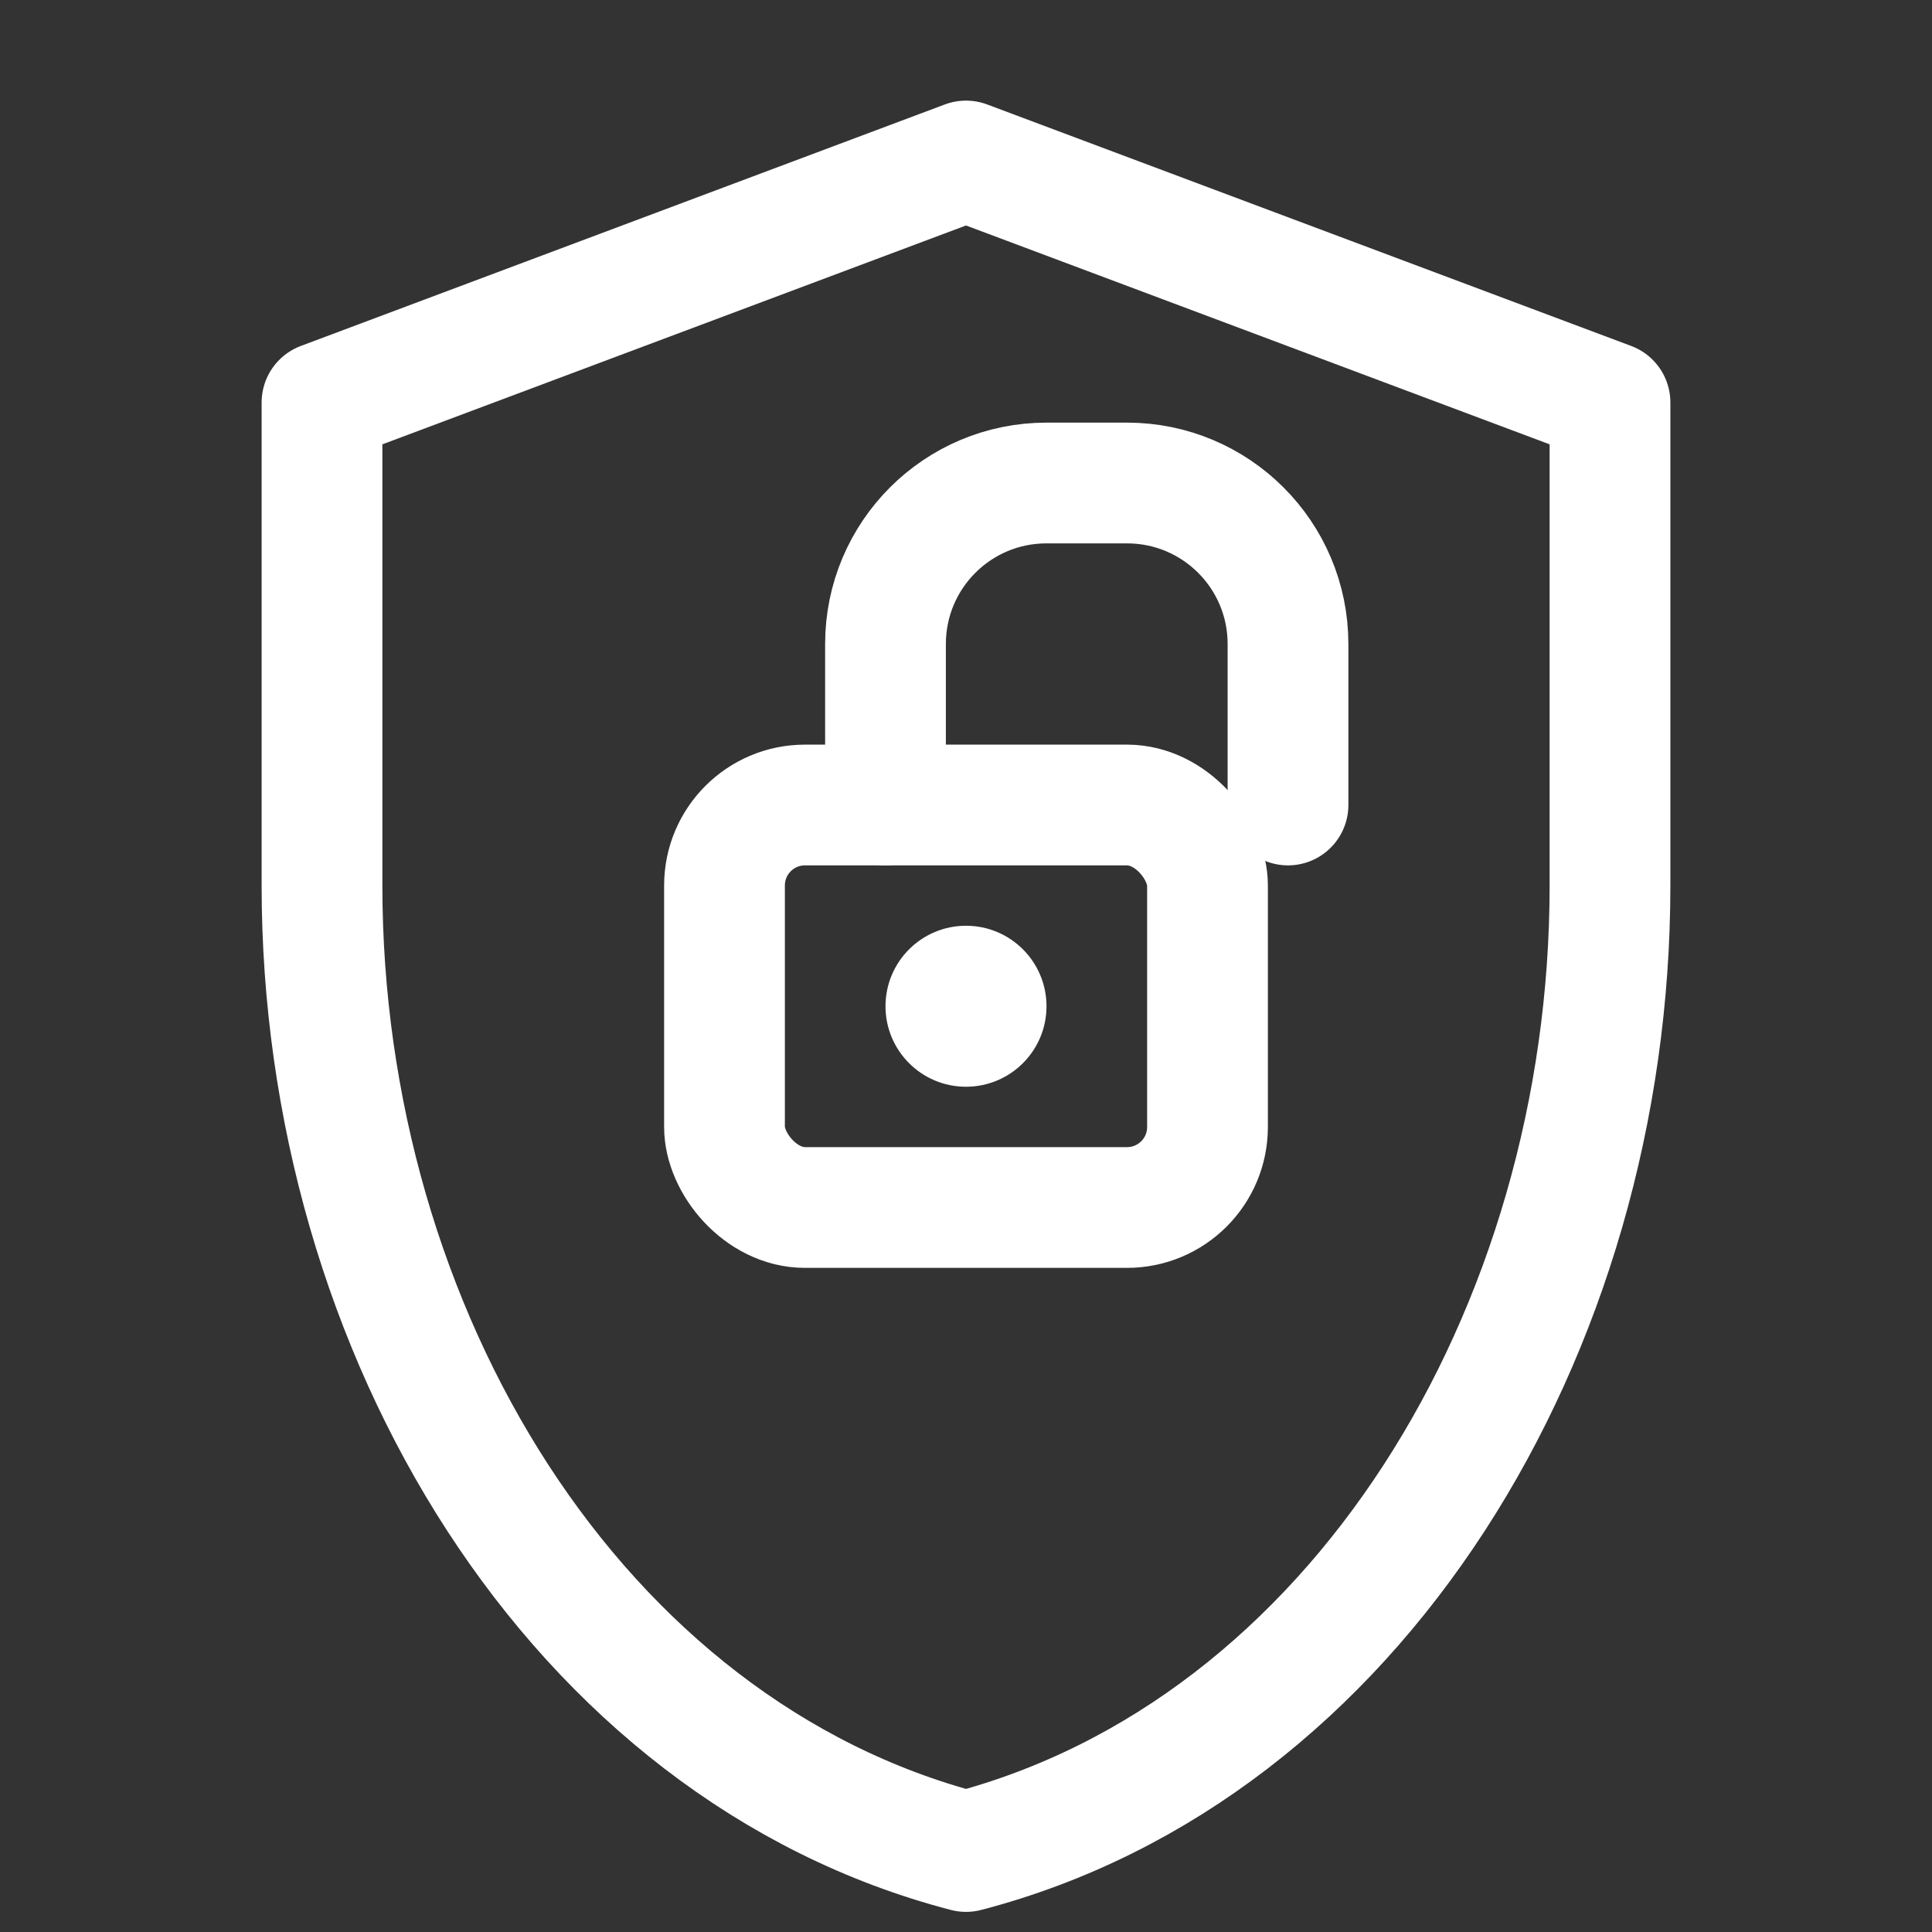 <?xml version="1.0" encoding="UTF-8"?>
<svg width="24" height="24" viewBox="0 0 24 24" fill="none" xmlns="http://www.w3.org/2000/svg">
  <rect x="0" y="0" width="24" height="24" fill="#333333" stroke="none"/>
  <!-- Shield shape -->
  <path d="M12 2L4 5V11C4 16.55 7.16 21.74 12 23C16.84 21.74 20 16.55 20 11V5L12 2Z" stroke="#FFFFFF" stroke-width="1.5" stroke-linecap="round" stroke-linejoin="round"/>
  
  <!-- Lock body -->
  <rect x="9" y="10" width="6" height="5" rx="1" stroke="#FFFFFF" stroke-width="1.5"/>
  
  <!-- Lock shackle -->
  <path d="M11 10V8C11 6.895 11.895 6 13 6H14C15.105 6 16 6.895 16 8V10" stroke="#FFFFFF" stroke-width="1.5" stroke-linecap="round"/>
  
  <!-- Keyhole -->
  <circle cx="12" cy="12.5" r="1" fill="#FFFFFF"/>
</svg> 